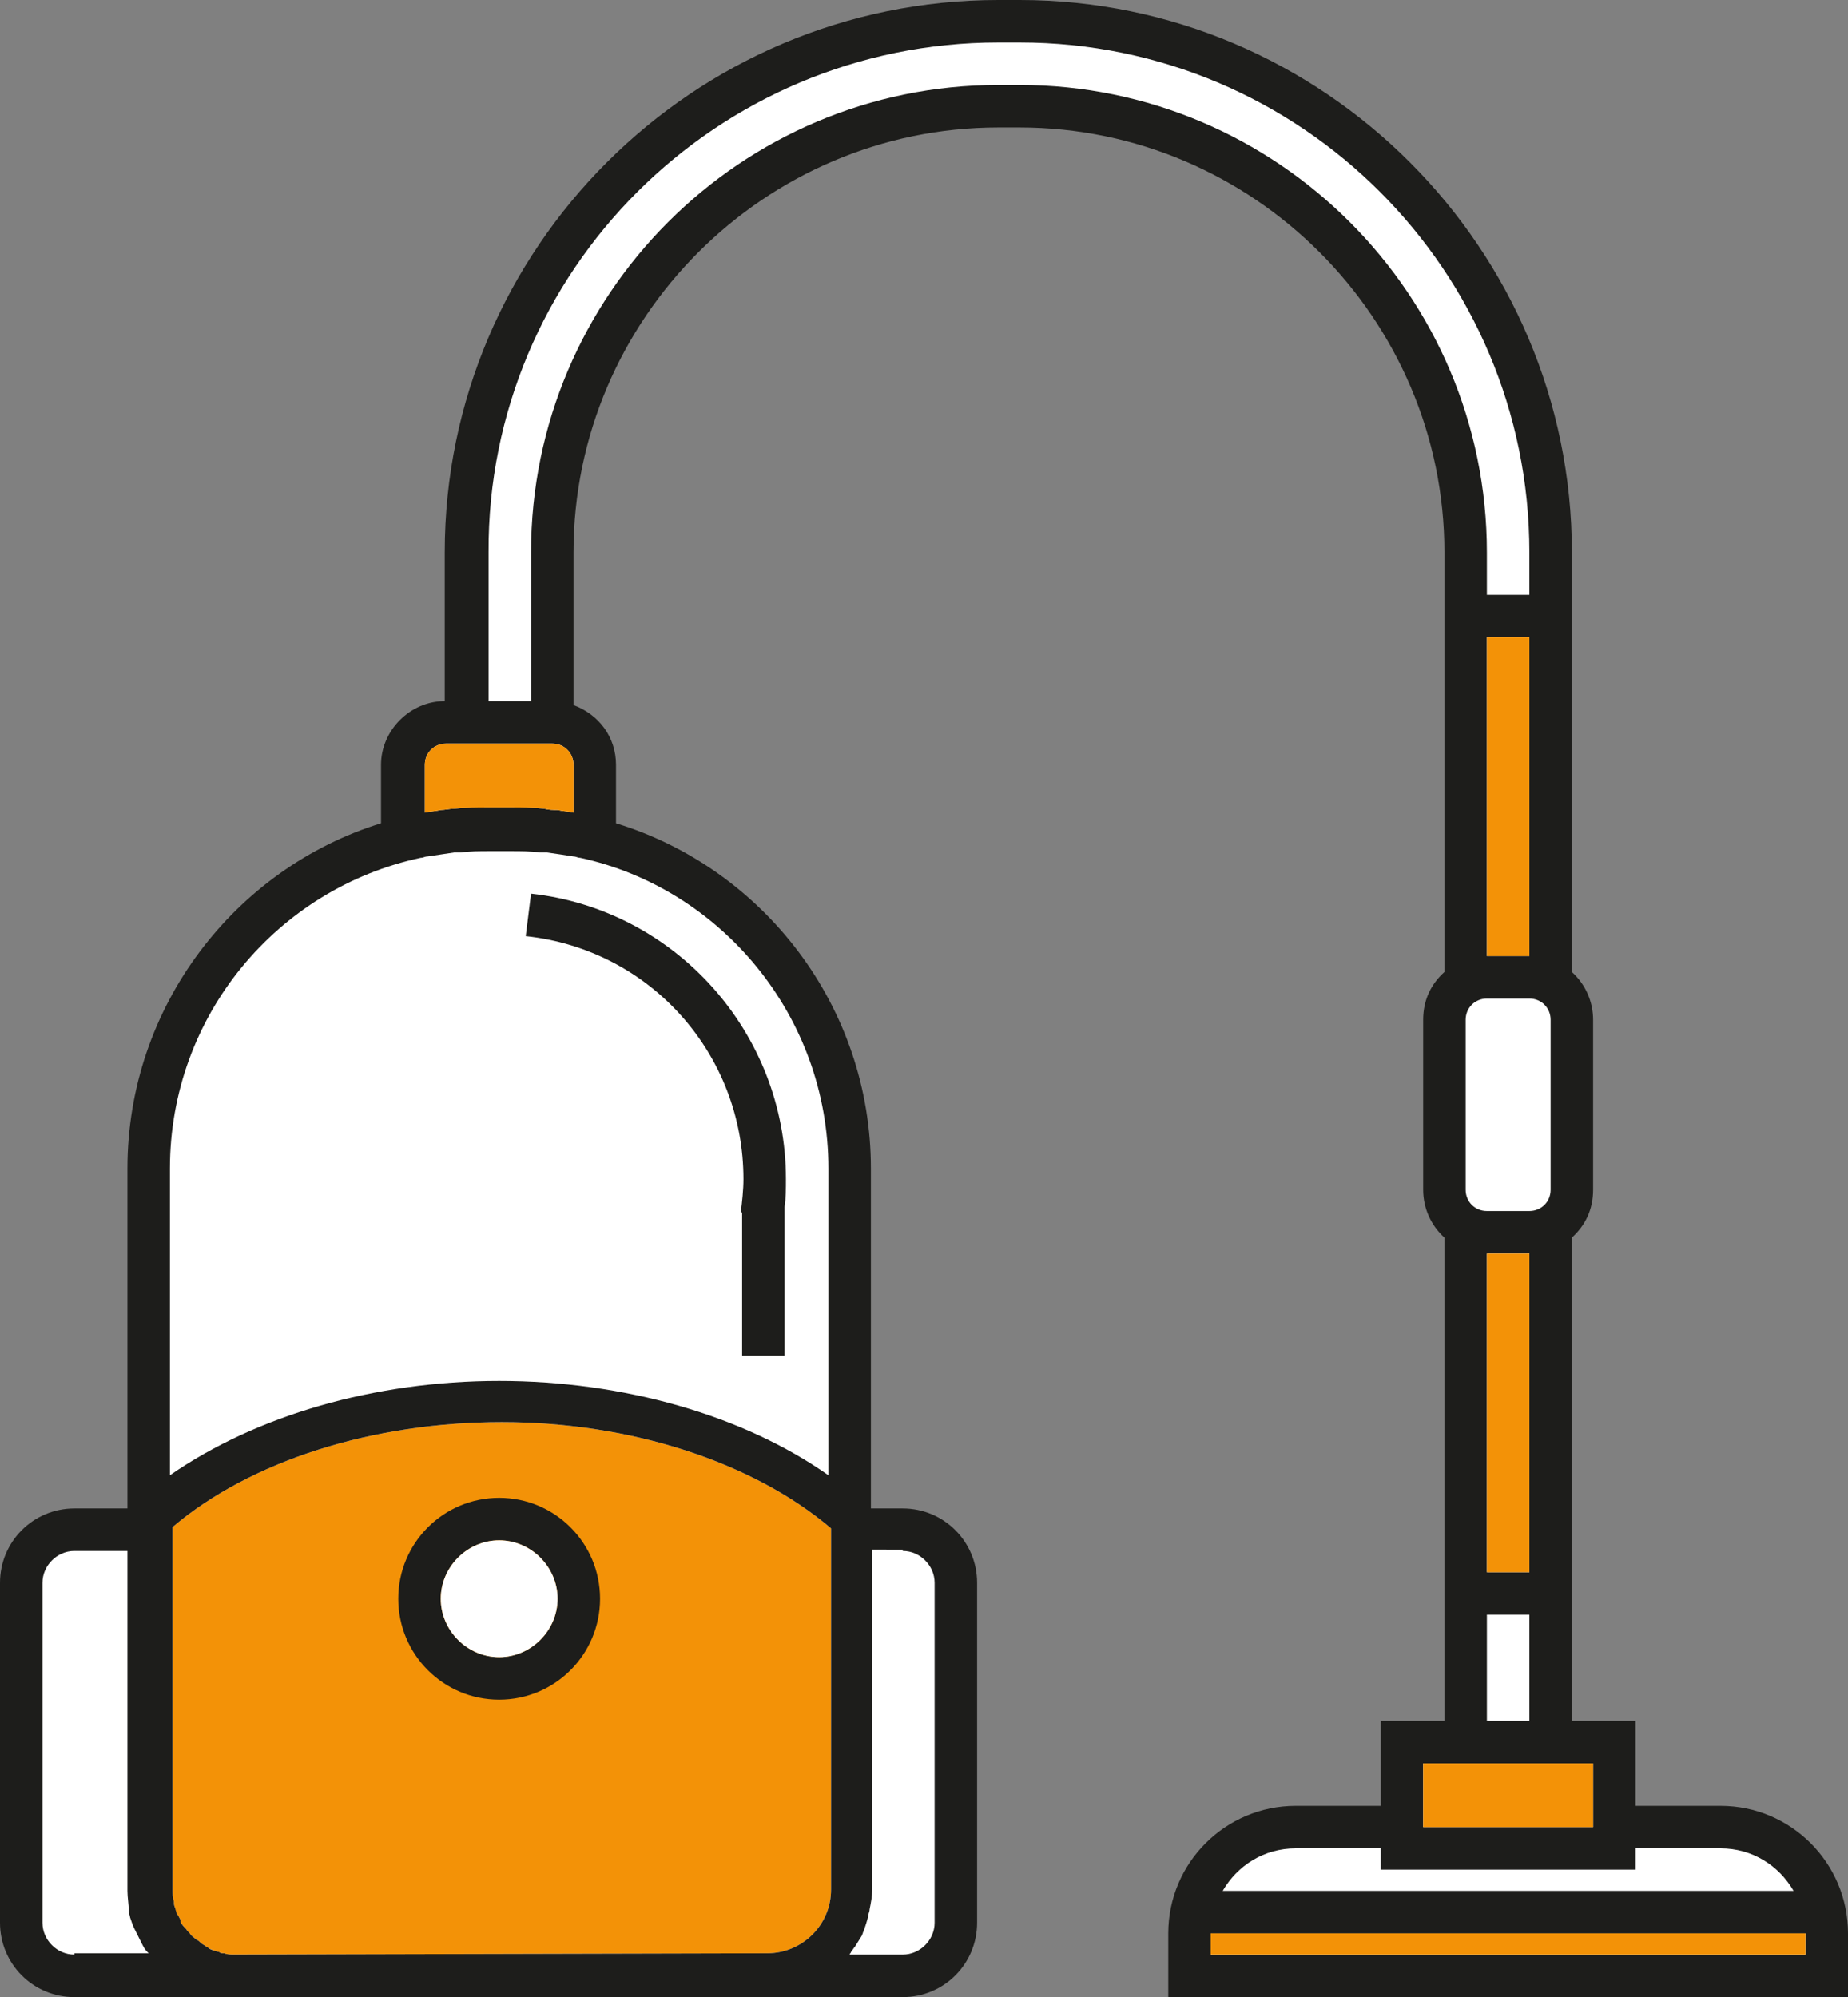 <?xml version="1.0" encoding="UTF-8"?> <!-- Generator: Adobe Illustrator 24.1.0, SVG Export Plug-In . SVG Version: 6.00 Build 0) --> <svg xmlns="http://www.w3.org/2000/svg" xmlns:xlink="http://www.w3.org/1999/xlink" version="1.1" id="Lager_1" x="0px" y="0px" viewBox="0 0 139.2 150.4" style="enable-background:new 0 0 139.2 150.4;" xml:space="preserve"><rect x="0" y="0" width="139.2" height="150.4" fill="#808080" stroke="none"/> <style type="text/css"> .st0{clip-path:url(#SVGID_2_);fill:#FFFFFF;} .st1{clip-path:url(#SVGID_2_);} .st2{clip-path:url(#SVGID_4_);fill:#F39207;} .st3{clip-path:url(#SVGID_4_);fill:#1D1D1B;} .st4{clip-path:url(#SVGID_4_);fill:#FFFFFF;} </style> <g id="Ikon_Dammsugare_2_"> <g> <defs> <rect id="SVGID_1_" width="139.2" height="150.4"></rect> </defs> <clipPath id="SVGID_2_"> <use xlink:href="#SVGID_1_" style="overflow:visible;"></use> </clipPath> <polygon class="st0" points="11.2,116 5.1,115.4 1.9,116.8 1.9,124.8 1.9,143.7 1.9,147.2 5.7,148.7 20.2,148.7 65.5,148.7 69.6,148.7 72.2,145.6 72.2,118.4 69.6,116 64,115.4 64,85.9 60.7,74.4 54.2,68.3 47,64 44.3,63.3 45.2,56.6 42,54.4 42,41.7 43.2,31.1 48.6,21 55.1,14.1 67.2,8.3 76.6,8.3 86.7,9.2 94.7,13.5 101.6,18.6 109.3,30.6 110.4,42.2 110.4,73.4 108.8,75.2 109,89.5 110.4,92.6 110.4,130.9 105.6,131.1 105.7,137.6 95.4,137.6 91.2,140 89.5,145 89.5,148.7 137.4,148.7 137.4,144.8 136,140.8 133.7,139.2 130.5,137.6 121.8,137.6 121.9,132 116.8,130.9 116.8,93.1 118.5,89.9 118.2,76.1 116.8,73 116.8,46 116.2,36.3 114.3,27.2 110.4,19.9 103.4,12.1 96.9,7 89.7,3.2 80.1,1.5 70.4,1.5 62.4,3.2 55.4,6.4 49.4,10.8 44.5,15.5 40.6,21.3 37.6,28 35.9,34.2 35.3,38.7 34.9,44.8 35.3,54.1 32,54.6 30,56.8 30,63.1 24.9,65.2 19.1,69.3 15.4,73.6 12.1,80.2 11.2,86.1 11.2,93.3 11.2,103.2 11.2,109.6 "></polygon> <g class="st1"> <defs> <rect id="SVGID_3_" width="139.2" height="150.4"></rect> </defs> <clipPath id="SVGID_4_"> <use xlink:href="#SVGID_3_" style="overflow:visible;"></use> </clipPath> <path class="st2" d="M17.6,147.2c-0.2,0-0.5,0-0.7-0.1c-0.1,0-0.3,0-0.4-0.1c-0.1,0-0.3-0.1-0.4-0.1c-0.1-0.1-0.3-0.1-0.4-0.2 c-0.1-0.1-0.2-0.1-0.3-0.2c-0.2-0.1-0.3-0.2-0.4-0.3c-0.1-0.1-0.2-0.1-0.3-0.2c-0.1-0.1-0.3-0.2-0.4-0.4 c-0.1-0.1-0.1-0.1-0.2-0.2c-0.1-0.2-0.3-0.3-0.4-0.5c-0.1-0.1-0.1-0.2-0.1-0.3c-0.1-0.2-0.2-0.4-0.3-0.5 c-0.1-0.1-0.1-0.3-0.1-0.4c-0.1-0.2-0.1-0.3-0.1-0.5c-0.1-0.3-0.1-0.6-0.1-0.9v-27.3c5.9-5,15.1-7.9,24.8-7.9 c9.7,0,18.9,3,24.8,8v27.2c0,2.7-2.2,4.8-4.8,4.8L17.6,147.2L17.6,147.2z"></path> <path class="st3" d="M37.6,112.8c-4.2,0-7.6,3.4-7.6,7.6c0,4.2,3.4,7.6,7.6,7.6s7.6-3.4,7.6-7.6 C45.2,116.2,41.8,112.8,37.6,112.8 M37.6,124.8c-2.4,0-4.4-2-4.4-4.4c0-2.4,2-4.4,4.4-4.4c2.4,0,4.4,2,4.4,4.4 C42,122.8,40,124.8,37.6,124.8"></path> <path class="st3" d="M129.6,136h-6.4v-6.4H112v-8h3.2v8.3h3.2V93.2c1-0.9,1.6-2.1,1.6-3.6V76.8c0-1.4-0.6-2.7-1.6-3.6V41.6 C118.4,18.7,99.7,0,76.8,0h-1.6C52.2,0,33.5,18.7,33.5,41.6v11.2c-2.6,0-4.8,2.2-4.8,4.8V62C17.7,65.4,9.6,75.8,9.6,88v25.6h-4 c-3.1,0-5.6,2.5-5.6,5.6v25.6c0,3.1,2.5,5.6,5.6,5.6h11.1c0.2,0,0.4,0,0.6,0l0,0c0.1,0,0.2,0,0.3,0h40H68c3.1,0,5.6-2.5,5.6-5.6 v-25.6c0-3.1-2.5-5.6-5.6-5.6h-2.4V88c0-12.2-8.1-22.6-19.2-26v-4.4c0-2.1-1.3-3.8-3.2-4.5V41.6c0-17.6,14.4-32,32-32h1.6 c17.6,0,32,14.4,32,32v31.6c-1,0.9-1.6,2.1-1.6,3.6v12.8c0,1.4,0.6,2.7,1.6,3.6v36.4H104v6.4h-6.4c-5.3,0-9.6,4.3-9.6,9.6v4.8 h51.2v-4.8C139.2,140.3,134.9,136,129.6,136 M110.4,89.6V76.8c0-0.9,0.7-1.6,1.6-1.6h3.2c0.9,0,1.6,0.7,1.6,1.6v12.8 c0,0.9-0.7,1.6-1.6,1.6H112C111.1,91.2,110.4,90.5,110.4,89.6 M5.6,147.2c-1.3,0-2.4-1.1-2.4-2.4v-25.6c0-1.3,1.1-2.4,2.4-2.4h4 v25.6c0,0.5,0.1,1,0.1,1.5c0,0.2,0.1,0.4,0.1,0.5c0.1,0.3,0.2,0.6,0.3,0.8c0.1,0.2,0.2,0.4,0.3,0.6c0.1,0.2,0.2,0.4,0.3,0.6 c0.1,0.2,0.2,0.4,0.4,0.6c0,0,0.1,0.1,0.1,0.1H5.6z M17.6,147.2c-0.2,0-0.5,0-0.7-0.1c-0.2,0-0.3,0-0.4-0.1 c-0.1,0-0.3-0.1-0.4-0.1c-0.2-0.1-0.3-0.1-0.4-0.2c-0.1-0.1-0.2-0.1-0.3-0.2c-0.2-0.1-0.3-0.2-0.4-0.3c-0.1-0.1-0.2-0.1-0.3-0.2 c-0.1-0.1-0.3-0.2-0.4-0.4c-0.1-0.1-0.1-0.1-0.2-0.2c-0.1-0.2-0.3-0.3-0.4-0.5c-0.1-0.1-0.1-0.2-0.1-0.3 c-0.1-0.2-0.2-0.4-0.3-0.5c0-0.1-0.1-0.3-0.1-0.4c-0.1-0.2-0.1-0.3-0.1-0.5c-0.1-0.3-0.1-0.6-0.1-0.9v-27.3 c5.9-5,15.1-7.9,24.8-7.9c9.7,0,18.9,3,24.8,8v27.2c0,2.7-2.2,4.8-4.8,4.8L17.6,147.2L17.6,147.2z M68,116.8 c1.3,0,2.4,1.1,2.4,2.4v25.6c0,1.3-1.1,2.4-2.4,2.4h-4c0-0.1,0.1-0.1,0.1-0.2c0.1-0.1,0.2-0.3,0.3-0.4c0.2-0.3,0.3-0.5,0.5-0.8 c0.1-0.2,0.1-0.3,0.2-0.5c0.1-0.3,0.2-0.6,0.3-1c0-0.2,0.1-0.3,0.1-0.5c0.1-0.5,0.2-1,0.2-1.5v-25.6H68z M62.4,88v23.1 C56,106.6,47,104,37.6,104c-9.4,0-18.3,2.6-24.8,7.1V88c0-11.5,8.1-21.1,18.9-23.4c0.2,0,0.3-0.1,0.5-0.1c0.7-0.1,1.3-0.2,2-0.3 c0.2,0,0.3,0,0.5,0c0.7-0.1,1.4-0.1,2.2-0.1h1.6c0.7,0,1.5,0,2.2,0.1c0.2,0,0.3,0,0.5,0c0.7,0.1,1.4,0.2,2,0.3 c0.2,0,0.3,0.1,0.5,0.1C54.3,66.9,62.4,76.5,62.4,88 M41,60.9c-0.9-0.1-1.7-0.1-2.6-0.1h-1.6c-0.9,0-1.7,0-2.6,0.1 c-0.3,0-0.7,0.1-1,0.1c-0.4,0.1-0.8,0.1-1.2,0.2v-3.6c0-0.9,0.7-1.6,1.6-1.6h8c0.9,0,1.6,0.7,1.6,1.6v3.6 c-0.4-0.1-0.8-0.1-1.2-0.2C41.7,61,41.3,61,41,60.9 M76.8,6.4h-1.6C55.8,6.4,40,22.2,40,41.6v11.2h-3.2V41.6 C36.7,20.4,54,3.2,75.2,3.2h1.6c21.2,0,38.4,17.2,38.4,38.4v3.2H112v-3.2C112,22.2,96.2,6.4,76.8,6.4 M112,48h3.2v24H112V48z M115.2,118.4H112v-24h3.2V118.4z M107.2,132.8H120v4.8h-12.8V132.8z M97.6,139.2h6.4v1.6h19.2v-1.6h6.4c2.4,0,4.4,1.3,5.5,3.2 h-43C93.2,140.5,95.2,139.2,97.6,139.2 M136,147.2H91.2v-1.6v0H136v0V147.2z"></path> <path class="st3" d="M40,67.3l-0.4,3.2C49,71.5,56,79.4,56,88.8c0,0.8-0.1,1.7-0.2,2.5l0.1,0v10.8h3.2V90.9h0 c0.1-0.7,0.1-1.4,0.1-2.1C59.2,77.8,50.9,68.5,40,67.3"></path> <path class="st4" d="M37.6,124.8c-2.4,0-4.4-2-4.4-4.4c0-2.4,2-4.4,4.4-4.4c2.4,0,4.4,2,4.4,4.4C42,122.8,40,124.8,37.6,124.8"></path> <rect x="112" y="48" class="st2" width="3.2" height="24"></rect> <rect x="112" y="94.4" class="st2" width="3.2" height="24"></rect> <rect x="107.2" y="132.8" class="st2" width="12.8" height="4.8"></rect> <polygon class="st2" points="136,147.2 91.2,147.2 91.2,145.6 91.2,145.6 136,145.6 136,145.6 "></polygon> <path class="st2" d="M41,60.9c-0.9-0.1-1.7-0.1-2.6-0.1h-1.6c-0.9,0-1.7,0-2.6,0.1c-0.3,0-0.7,0.1-1,0.1 c-0.4,0.1-0.8,0.1-1.2,0.2v-3.6c0-0.9,0.7-1.6,1.6-1.6h8c0.9,0,1.6,0.7,1.6,1.6v3.6c-0.4-0.1-0.8-0.1-1.2-0.2 C41.7,61,41.3,61,41,60.9"></path> </g> </g> </g> </svg> 